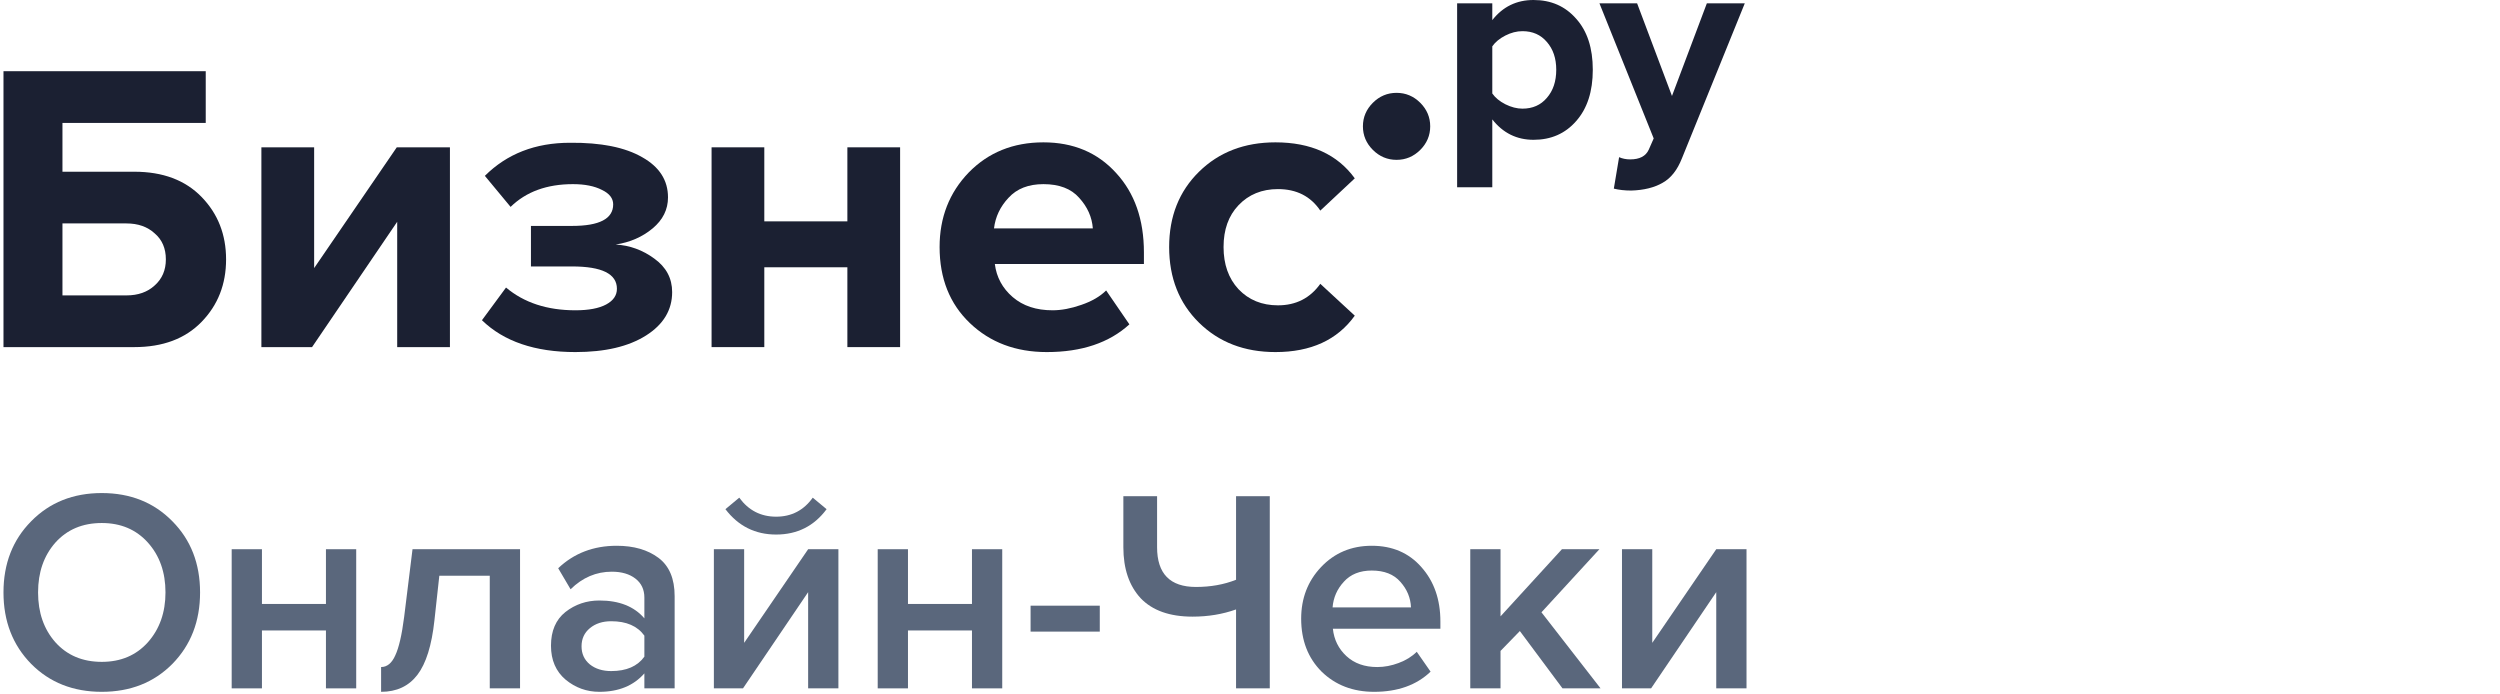 <?xml version="1.0" encoding="UTF-8"?> <svg xmlns="http://www.w3.org/2000/svg" width="180" height="50" viewBox="0 0 180 50" fill="none"><g clip-path="url(#clip0_22_10)"><path d="M12.413 47.799C11.085 49.14 9.39 49.811 7.328 49.811C5.267 49.811 3.572 49.14 2.243 47.799C0.915 46.444 0.251 44.729 0.251 42.655C0.251 40.581 0.915 38.874 2.243 37.533C3.572 36.178 5.267 35.5 7.328 35.5C9.39 35.5 11.085 36.178 12.413 37.533C13.741 38.874 14.405 40.581 14.405 42.655C14.405 44.729 13.741 46.444 12.413 47.799ZM7.328 47.654C8.698 47.654 9.805 47.184 10.649 46.243C11.493 45.289 11.915 44.093 11.915 42.655C11.915 41.203 11.493 40.008 10.649 39.067C9.805 38.127 8.698 37.657 7.328 37.657C5.945 37.657 4.831 38.127 3.987 39.067C3.157 40.008 2.741 41.203 2.741 42.655C2.741 44.107 3.157 45.303 3.987 46.243C4.831 47.184 5.945 47.654 7.328 47.654Z" fill="#5A677C"></path><path d="M18.86 49.562H16.681V39.544H18.86V43.485H23.468V39.544H25.647V49.562H23.468V45.393H18.86V49.562Z" fill="#5A677C"></path><path d="M27.439 49.811V48.027C27.868 48.027 28.207 47.751 28.456 47.197C28.719 46.644 28.933 45.718 29.099 44.418L29.701 39.544H37.443V49.562H35.263V41.452H31.631L31.279 44.667C31.085 46.465 30.677 47.771 30.054 48.587C29.431 49.403 28.56 49.811 27.439 49.811Z" fill="#5A677C"></path><path d="M48.574 49.562H46.395V48.483C45.62 49.368 44.541 49.811 43.157 49.811C42.244 49.811 41.435 49.52 40.729 48.94C40.024 48.345 39.671 47.529 39.671 46.492C39.671 45.428 40.017 44.619 40.709 44.066C41.414 43.513 42.23 43.236 43.157 43.236C44.583 43.236 45.662 43.665 46.395 44.522V43.029C46.395 42.448 46.181 41.992 45.752 41.66C45.323 41.328 44.756 41.162 44.05 41.162C42.929 41.162 41.94 41.584 41.082 42.427L40.19 40.913C41.324 39.835 42.729 39.295 44.403 39.295C45.634 39.295 46.637 39.586 47.412 40.166C48.187 40.747 48.574 41.667 48.574 42.925V49.562ZM44.008 48.317C45.101 48.317 45.897 47.972 46.395 47.28V45.766C45.897 45.075 45.101 44.729 44.008 44.729C43.386 44.729 42.874 44.895 42.473 45.227C42.071 45.559 41.871 45.995 41.871 46.534C41.871 47.073 42.071 47.509 42.473 47.84C42.874 48.158 43.386 48.317 44.008 48.317Z" fill="#5A677C"></path><path d="M53.496 49.562H51.399V39.544H53.579V46.285L58.186 39.544H60.365V49.562H58.186V42.635L53.496 49.562ZM59.515 36.661C58.615 37.878 57.404 38.487 55.882 38.487C54.374 38.487 53.157 37.878 52.23 36.661L53.226 35.832C53.89 36.744 54.775 37.201 55.882 37.201C56.989 37.201 57.868 36.744 58.518 35.832L59.515 36.661Z" fill="#5A677C"></path><path d="M65.374 49.562H63.195V39.544H65.374V43.485H69.982V39.544H72.161V49.562H69.982V45.393H65.374V49.562Z" fill="#5A677C"></path><path d="M79.184 45.476H74.202V43.609H79.184V45.476Z" fill="#5A677C"></path><path d="M83.31 35.728V39.399C83.31 41.307 84.243 42.261 86.111 42.261C87.163 42.261 88.125 42.089 88.996 41.743V35.728H91.424V49.562H88.996V43.879C88.028 44.225 86.983 44.398 85.862 44.398C84.216 44.398 82.971 43.955 82.126 43.07C81.297 42.172 80.882 40.948 80.882 39.399V35.728H83.31Z" fill="#5A677C"></path><path d="M98.935 49.811C97.412 49.811 96.153 49.327 95.157 48.359C94.175 47.377 93.684 46.105 93.684 44.543C93.684 43.077 94.161 41.84 95.116 40.83C96.084 39.807 97.302 39.295 98.768 39.295C100.249 39.295 101.439 39.807 102.338 40.83C103.251 41.853 103.708 43.16 103.708 44.75V45.269H95.967C96.05 46.057 96.375 46.714 96.942 47.239C97.509 47.764 98.249 48.027 99.163 48.027C99.674 48.027 100.187 47.93 100.699 47.737C101.224 47.543 101.66 47.273 102.006 46.928L103.002 48.359C101.992 49.327 100.636 49.811 98.935 49.811ZM101.591 43.734C101.563 43.042 101.307 42.427 100.823 41.888C100.353 41.349 99.668 41.079 98.768 41.079C97.91 41.079 97.239 41.349 96.755 41.888C96.271 42.413 96.001 43.029 95.946 43.734H101.591Z" fill="#5A677C"></path><path d="M115.24 49.562H112.5L109.429 45.435L108.038 46.866V49.562H105.859V39.544H108.038V44.377L112.459 39.544H115.157L110.985 44.086L115.24 49.562Z" fill="#5A677C"></path><path d="M118.879 49.562H116.783V39.544H118.963V46.285L123.57 39.544H125.749V49.562H123.57V42.635L118.879 49.562Z" fill="#5A677C"></path><path d="M110.415 10.066C109.206 10.066 108.215 9.577 107.445 8.597V13.482H104.913V0.238H107.445V1.449C108.202 0.483 109.192 3.05176e-05 110.415 3.05176e-05C111.678 3.05176e-05 112.701 0.45 113.485 1.35C114.282 2.237 114.681 3.461 114.681 5.023C114.681 6.585 114.282 7.816 113.485 8.716C112.701 9.616 111.678 10.066 110.415 10.066ZM109.617 7.823C110.348 7.823 110.933 7.565 111.372 7.049C111.824 6.532 112.05 5.857 112.05 5.023C112.05 4.203 111.824 3.534 111.372 3.018C110.933 2.502 110.348 2.244 109.617 2.244C109.206 2.244 108.794 2.35 108.382 2.561C107.97 2.773 107.657 3.031 107.445 3.336V6.731C107.657 7.035 107.97 7.293 108.382 7.505C108.807 7.717 109.219 7.823 109.617 7.823Z" fill="#1B2032"></path><path d="M116.196 13.581L116.575 11.317C116.814 11.423 117.08 11.476 117.372 11.476C118.05 11.476 118.495 11.245 118.708 10.781L119.066 9.967L115.159 0.238H117.871L120.382 6.91L122.894 0.238H125.625L121.1 11.397C120.768 12.244 120.302 12.833 119.704 13.164C119.107 13.508 118.356 13.693 117.452 13.72C116.987 13.72 116.568 13.674 116.196 13.581Z" fill="#1B2032"></path><path d="M102.257 10.795C101.778 11.271 101.211 11.509 100.552 11.509C99.895 11.509 99.327 11.271 98.848 10.795C98.37 10.318 98.13 9.752 98.13 9.097C98.13 8.442 98.37 7.876 98.848 7.399C99.327 6.923 99.895 6.685 100.552 6.685C101.211 6.685 101.778 6.923 102.257 7.399C102.735 7.876 102.975 8.442 102.975 9.097C102.975 9.752 102.735 10.318 102.257 10.795Z" fill="#1B2032"></path><path d="M0.251 5.127H14.813V8.85H4.497V12.364H9.67C11.723 12.364 13.338 12.97 14.514 14.181C15.69 15.392 16.278 16.891 16.278 18.678C16.278 20.465 15.69 21.964 14.514 23.175C13.338 24.386 11.723 24.992 9.67 24.992H0.251V5.127ZM9.102 16.087H4.497V21.269H9.102C9.939 21.269 10.617 21.031 11.135 20.554C11.673 20.078 11.942 19.452 11.942 18.678C11.942 17.884 11.673 17.258 11.135 16.802C10.617 16.325 9.939 16.087 9.102 16.087Z" fill="#1B2032"></path><path d="M22.468 24.992H18.82V10.607H22.618V19.303L28.568 10.607H32.395V24.992H28.598V15.968L22.468 24.992Z" fill="#1B2032"></path><path d="M41.428 25.349C38.518 25.349 36.275 24.585 34.7 23.056L36.434 20.703C37.73 21.795 39.395 22.341 41.428 22.341C42.385 22.341 43.122 22.202 43.641 21.924C44.159 21.646 44.418 21.269 44.418 20.793C44.418 19.72 43.342 19.184 41.189 19.184H38.228V16.266H41.189C43.162 16.266 44.149 15.749 44.149 14.717C44.149 14.28 43.88 13.933 43.342 13.675C42.803 13.397 42.106 13.258 41.248 13.258C39.375 13.258 37.88 13.804 36.763 14.896L34.91 12.662C36.504 11.073 38.547 10.279 41.039 10.279C43.272 10.259 45.006 10.607 46.242 11.322C47.478 12.017 48.096 12.98 48.096 14.211C48.096 15.084 47.727 15.829 46.99 16.444C46.252 17.06 45.365 17.447 44.328 17.606C45.345 17.665 46.272 18.003 47.109 18.618C47.966 19.234 48.395 20.038 48.395 21.031C48.395 22.321 47.767 23.364 46.511 24.158C45.255 24.952 43.561 25.349 41.428 25.349Z" fill="#1B2032"></path><path d="M55.03 24.992H51.233V10.607H55.03V15.938H61.011V10.607H64.808V24.992H61.011V19.244H55.03V24.992Z" fill="#1B2032"></path><path d="M75.366 25.349C73.133 25.349 71.289 24.654 69.834 23.265C68.378 21.875 67.651 20.048 67.651 17.785C67.651 15.66 68.349 13.873 69.744 12.424C71.159 10.974 72.954 10.249 75.126 10.249C77.279 10.249 79.024 10.984 80.359 12.454C81.695 13.903 82.362 15.809 82.362 18.172V19.006H71.628C71.747 19.959 72.176 20.753 72.913 21.388C73.651 22.024 74.608 22.341 75.784 22.341C76.422 22.341 77.109 22.212 77.847 21.954C78.605 21.696 79.203 21.349 79.642 20.912L81.316 23.354C79.86 24.684 77.877 25.349 75.366 25.349ZM78.684 16.444C78.624 15.63 78.296 14.896 77.698 14.24C77.12 13.585 76.263 13.258 75.126 13.258C74.05 13.258 73.213 13.585 72.615 14.24C72.016 14.876 71.668 15.61 71.568 16.444H78.684Z" fill="#1B2032"></path><path d="M91.833 25.349C89.601 25.349 87.766 24.645 86.331 23.235C84.896 21.825 84.179 20.008 84.179 17.785C84.179 15.581 84.896 13.774 86.331 12.364C87.766 10.954 89.601 10.249 91.833 10.249C94.385 10.249 96.289 11.113 97.544 12.841L95.062 15.164C94.365 14.131 93.348 13.615 92.013 13.615C90.857 13.615 89.909 14.002 89.172 14.777C88.454 15.531 88.096 16.534 88.096 17.785C88.096 19.035 88.454 20.048 89.172 20.822C89.909 21.597 90.857 21.984 92.013 21.984C93.308 21.984 94.325 21.468 95.062 20.435L97.544 22.728C96.289 24.476 94.385 25.349 91.833 25.349Z" fill="#1B2032"></path></g><defs><clipPath id="clip0_22_10"><rect width="126" height="50" fill="white"></rect></clipPath></defs></svg> 